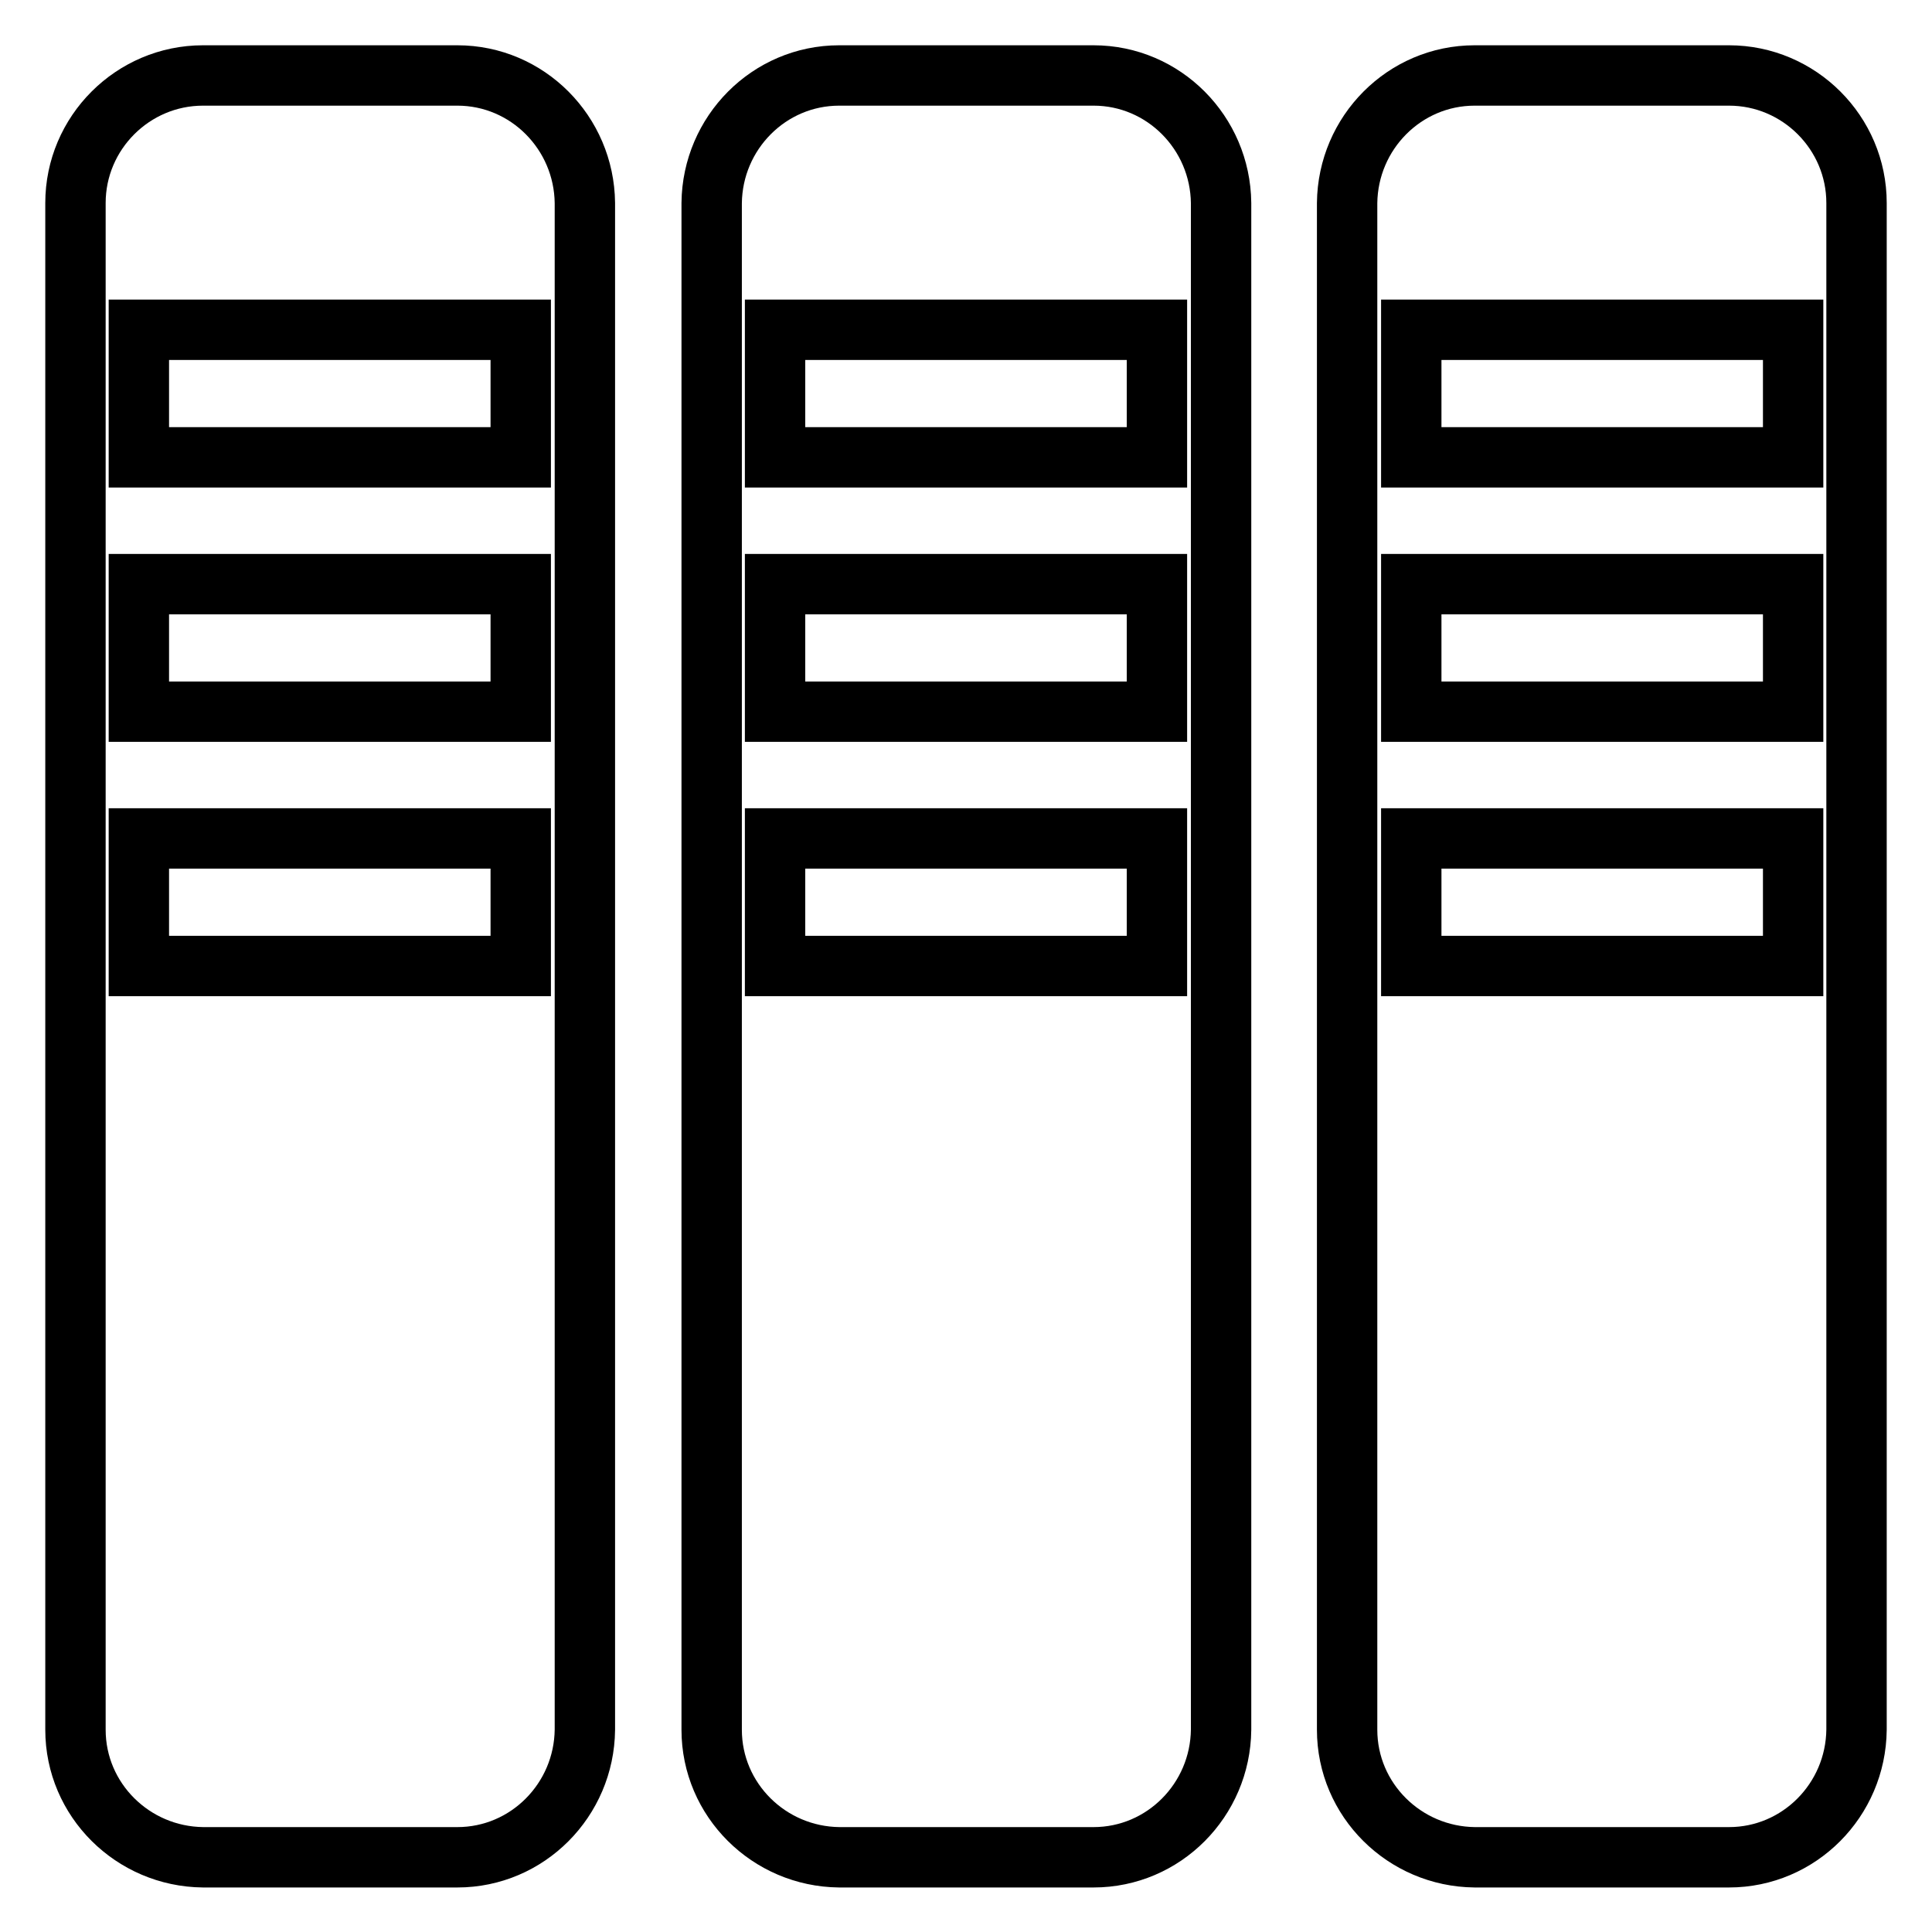 <?xml version="1.0" encoding="utf-8"?>
<!-- Svg Vector Icons : http://www.onlinewebfonts.com/icon -->
<!DOCTYPE svg PUBLIC "-//W3C//DTD SVG 1.1//EN" "http://www.w3.org/Graphics/SVG/1.1/DTD/svg11.dtd">
<svg version="1.1" xmlns="http://www.w3.org/2000/svg" xmlns:xlink="http://www.w3.org/1999/xlink" x="0px" y="0px" viewBox="0 0 256 256" enable-background="new 0 0 256 256" xml:space="preserve">
<g> <path stroke-width="8" fill-opacity="0" stroke="#000000"  d="M60.6,10H26.9C17.6,10,10,17.6,10,26.9v202.3c0,9.3,7.6,16.8,16.9,16.9h33.7c9.3,0,16.8-7.6,16.9-16.9V26.9 C77.4,17.6,69.9,10,60.6,10z M69,128H18.4v-16.9H69V128z M69,94.3H18.4V77.4H69V94.3z M69,60.6H18.4V43.7H69V60.6z M144.9,10h-33.7 c-9.3,0-16.8,7.6-16.9,16.9v202.3c0,9.3,7.6,16.8,16.9,16.9h33.7c9.3,0,16.8-7.6,16.9-16.9V26.9C161.7,17.6,154.2,10,144.9,10z  M153.3,128h-50.6v-16.9h50.6V128z M153.3,94.3h-50.6V77.4h50.6V94.3z M153.3,60.6h-50.6V43.7h50.6V60.6z M229.1,10h-33.7 c-9.3,0-16.8,7.6-16.9,16.9v202.3c0,9.3,7.6,16.8,16.9,16.9h33.7c9.3,0,16.8-7.6,16.9-16.9V26.9C246,17.6,238.4,10,229.1,10z  M237.6,128H187v-16.9h50.6V128z M237.6,94.3H187V77.4h50.6V94.3z M237.6,60.6H187V43.7h50.6V60.6z"/></g>
</svg>